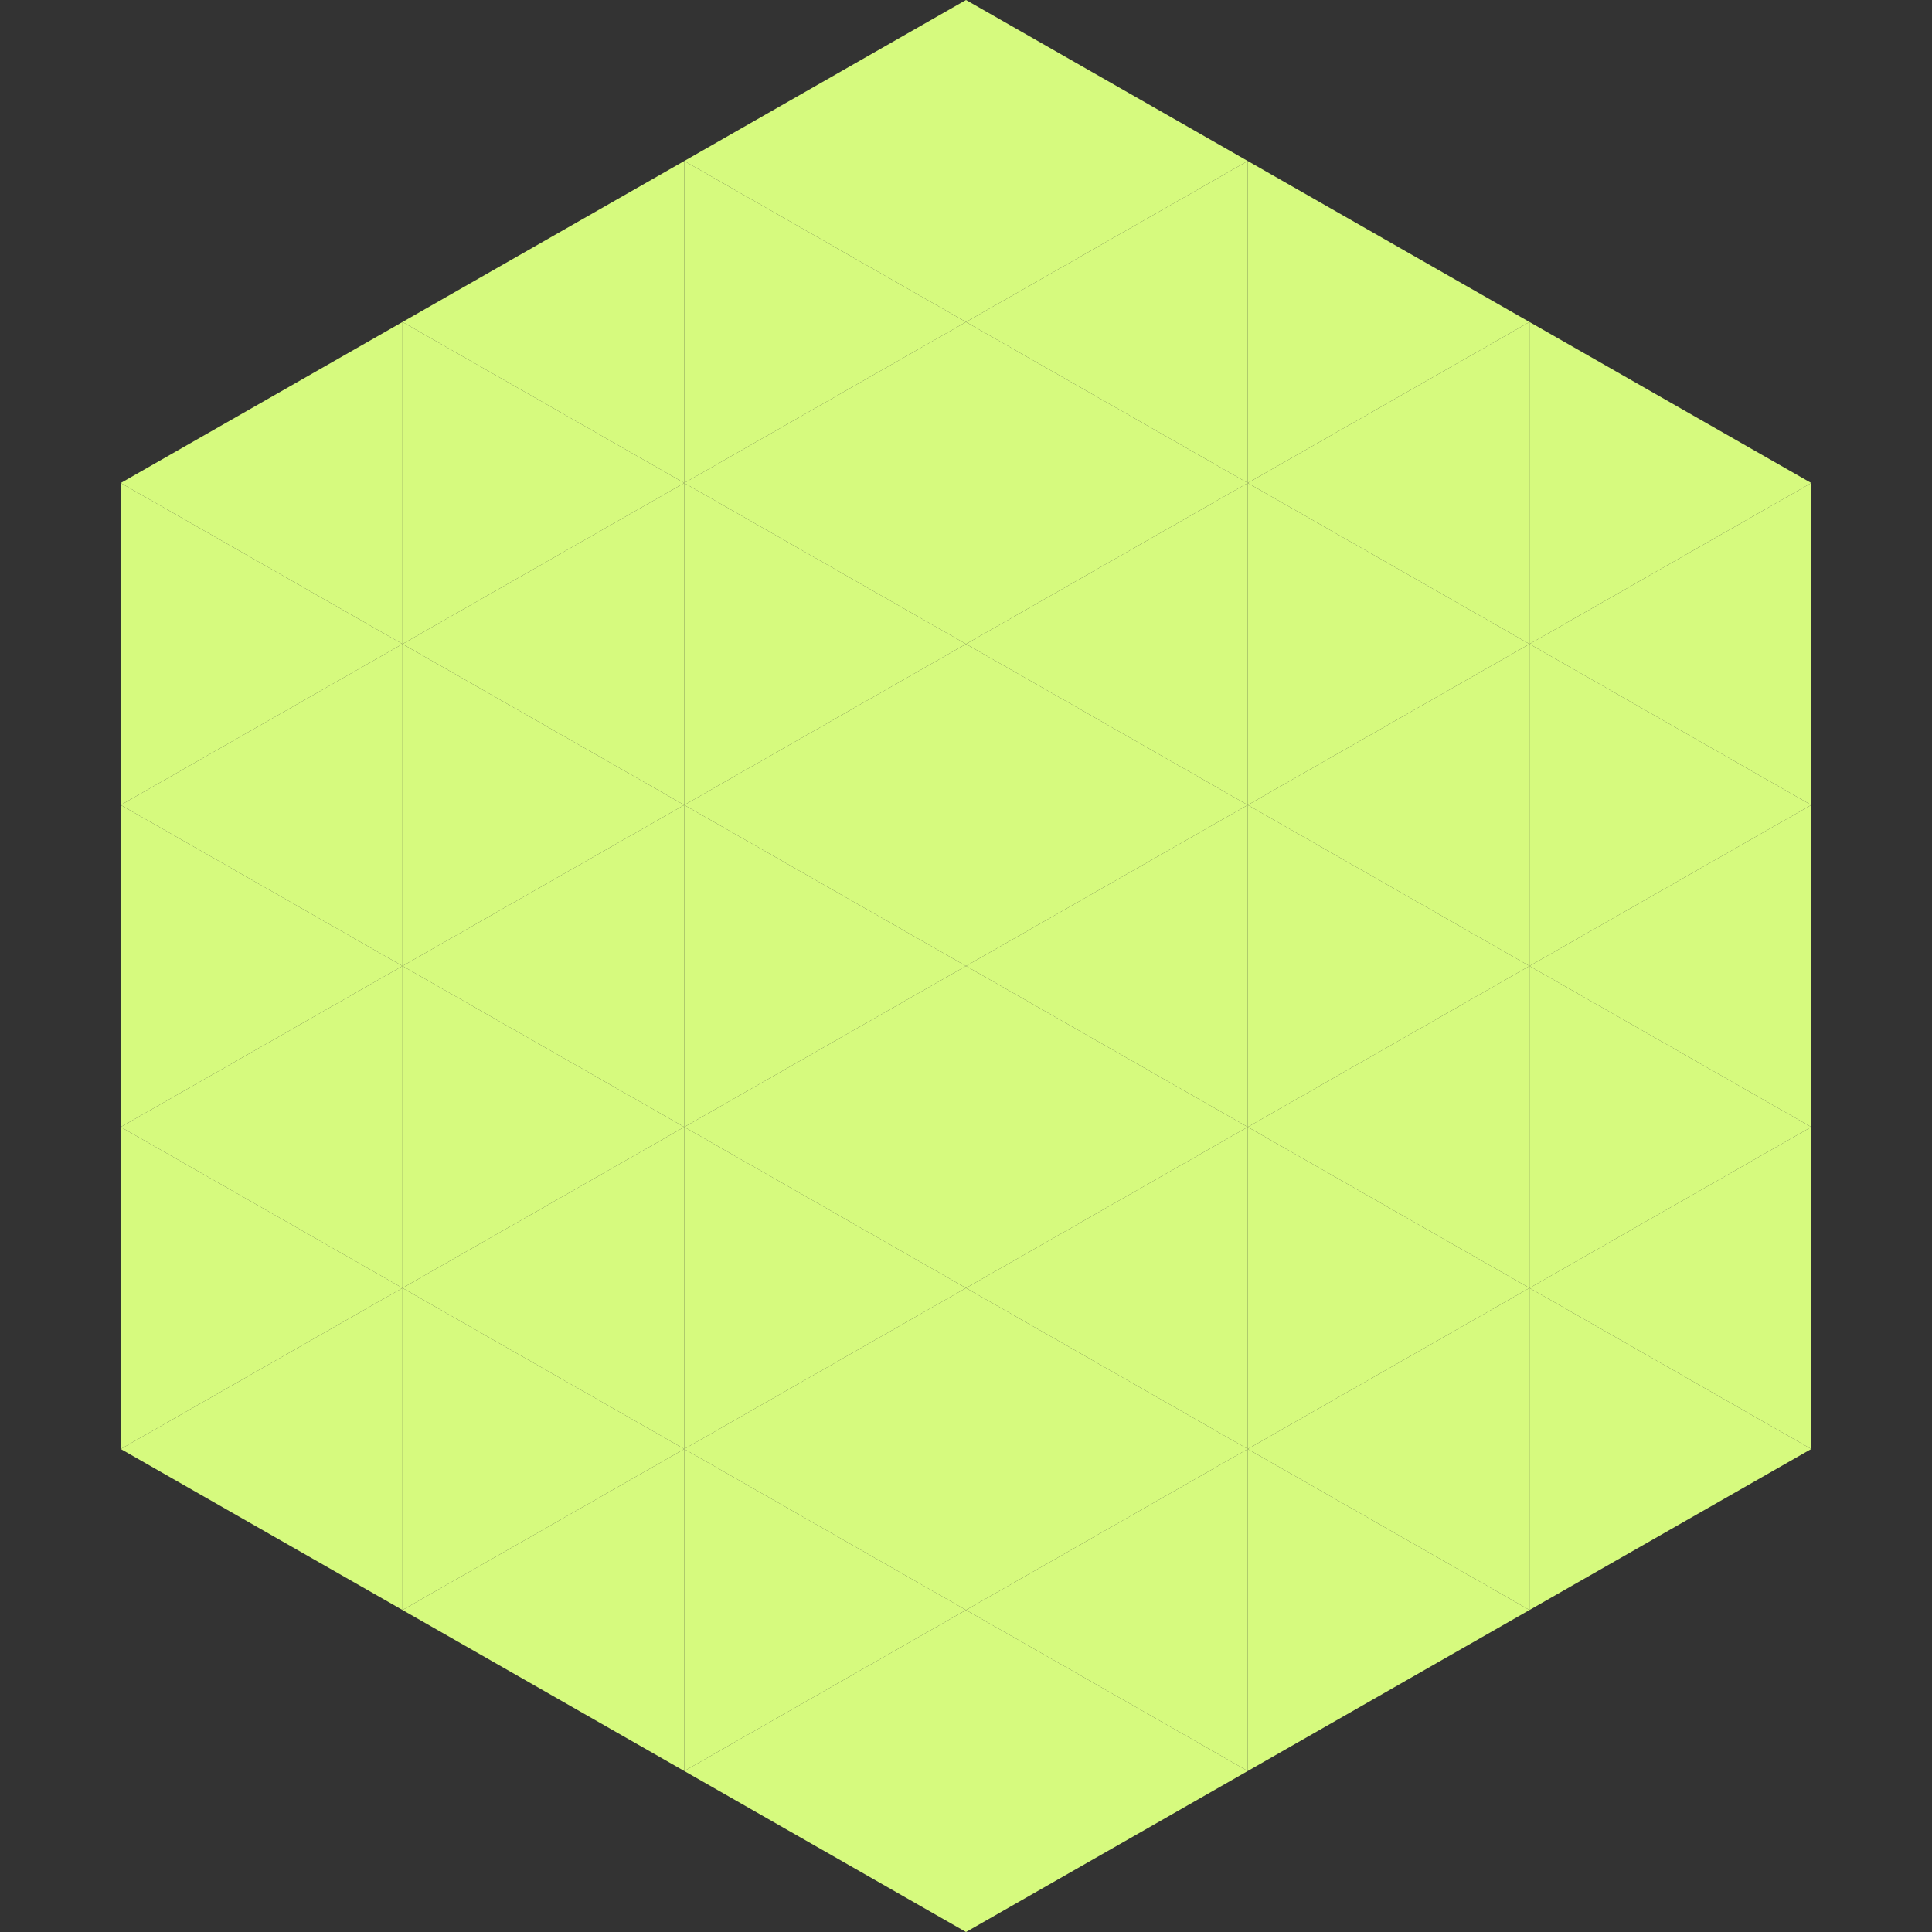<?xml version="1.0"?>
<!-- Generated by SVGo -->
<svg width="240" height="240"
     xmlns="http://www.w3.org/2000/svg"
     xmlns:xlink="http://www.w3.org/1999/xlink">
<rect width="100%" height="100%" fill="#333333" stroke="none"/>
<polygon points="50,40 15,60 50,80" style="fill:rgb(214,250,126)" />
<polygon points="190,40 225,60 190,80" style="fill:rgb(214,250,126)" />
<polygon points="15,60 50,80 15,100" style="fill:rgb(214,250,126)" />
<polygon points="225,60 190,80 225,100" style="fill:rgb(214,250,126)" />
<polygon points="50,80 15,100 50,120" style="fill:rgb(214,250,126)" />
<polygon points="190,80 225,100 190,120" style="fill:rgb(214,250,126)" />
<polygon points="15,100 50,120 15,140" style="fill:rgb(214,250,126)" />
<polygon points="225,100 190,120 225,140" style="fill:rgb(214,250,126)" />
<polygon points="50,120 15,140 50,160" style="fill:rgb(214,250,126)" />
<polygon points="190,120 225,140 190,160" style="fill:rgb(214,250,126)" />
<polygon points="15,140 50,160 15,180" style="fill:rgb(214,250,126)" />
<polygon points="225,140 190,160 225,180" style="fill:rgb(214,250,126)" />
<polygon points="50,160 15,180 50,200" style="fill:rgb(214,250,126)" />
<polygon points="190,160 225,180 190,200" style="fill:rgb(214,250,126)" />
<polygon points="15,180 50,200 15,220" style="fill:rgb(255,255,255); fill-opacity:0" />
<polygon points="225,180 190,200 225,220" style="fill:rgb(255,255,255); fill-opacity:0" />
<polygon points="50,0 85,20 50,40" style="fill:rgb(255,255,255); fill-opacity:0" />
<polygon points="190,0 155,20 190,40" style="fill:rgb(255,255,255); fill-opacity:0" />
<polygon points="85,20 50,40 85,60" style="fill:rgb(214,250,126)" />
<polygon points="155,20 190,40 155,60" style="fill:rgb(214,250,126)" />
<polygon points="50,40 85,60 50,80" style="fill:rgb(214,250,126)" />
<polygon points="190,40 155,60 190,80" style="fill:rgb(214,250,126)" />
<polygon points="85,60 50,80 85,100" style="fill:rgb(214,250,126)" />
<polygon points="155,60 190,80 155,100" style="fill:rgb(214,250,126)" />
<polygon points="50,80 85,100 50,120" style="fill:rgb(214,250,126)" />
<polygon points="190,80 155,100 190,120" style="fill:rgb(214,250,126)" />
<polygon points="85,100 50,120 85,140" style="fill:rgb(214,250,126)" />
<polygon points="155,100 190,120 155,140" style="fill:rgb(214,250,126)" />
<polygon points="50,120 85,140 50,160" style="fill:rgb(214,250,126)" />
<polygon points="190,120 155,140 190,160" style="fill:rgb(214,250,126)" />
<polygon points="85,140 50,160 85,180" style="fill:rgb(214,250,126)" />
<polygon points="155,140 190,160 155,180" style="fill:rgb(214,250,126)" />
<polygon points="50,160 85,180 50,200" style="fill:rgb(214,250,126)" />
<polygon points="190,160 155,180 190,200" style="fill:rgb(214,250,126)" />
<polygon points="85,180 50,200 85,220" style="fill:rgb(214,250,126)" />
<polygon points="155,180 190,200 155,220" style="fill:rgb(214,250,126)" />
<polygon points="120,0 85,20 120,40" style="fill:rgb(214,250,126)" />
<polygon points="120,0 155,20 120,40" style="fill:rgb(214,250,126)" />
<polygon points="85,20 120,40 85,60" style="fill:rgb(214,250,126)" />
<polygon points="155,20 120,40 155,60" style="fill:rgb(214,250,126)" />
<polygon points="120,40 85,60 120,80" style="fill:rgb(214,250,126)" />
<polygon points="120,40 155,60 120,80" style="fill:rgb(214,250,126)" />
<polygon points="85,60 120,80 85,100" style="fill:rgb(214,250,126)" />
<polygon points="155,60 120,80 155,100" style="fill:rgb(214,250,126)" />
<polygon points="120,80 85,100 120,120" style="fill:rgb(214,250,126)" />
<polygon points="120,80 155,100 120,120" style="fill:rgb(214,250,126)" />
<polygon points="85,100 120,120 85,140" style="fill:rgb(214,250,126)" />
<polygon points="155,100 120,120 155,140" style="fill:rgb(214,250,126)" />
<polygon points="120,120 85,140 120,160" style="fill:rgb(214,250,126)" />
<polygon points="120,120 155,140 120,160" style="fill:rgb(214,250,126)" />
<polygon points="85,140 120,160 85,180" style="fill:rgb(214,250,126)" />
<polygon points="155,140 120,160 155,180" style="fill:rgb(214,250,126)" />
<polygon points="120,160 85,180 120,200" style="fill:rgb(214,250,126)" />
<polygon points="120,160 155,180 120,200" style="fill:rgb(214,250,126)" />
<polygon points="85,180 120,200 85,220" style="fill:rgb(214,250,126)" />
<polygon points="155,180 120,200 155,220" style="fill:rgb(214,250,126)" />
<polygon points="120,200 85,220 120,240" style="fill:rgb(214,250,126)" />
<polygon points="120,200 155,220 120,240" style="fill:rgb(214,250,126)" />
<polygon points="85,220 120,240 85,260" style="fill:rgb(255,255,255); fill-opacity:0" />
<polygon points="155,220 120,240 155,260" style="fill:rgb(255,255,255); fill-opacity:0" />
</svg>
